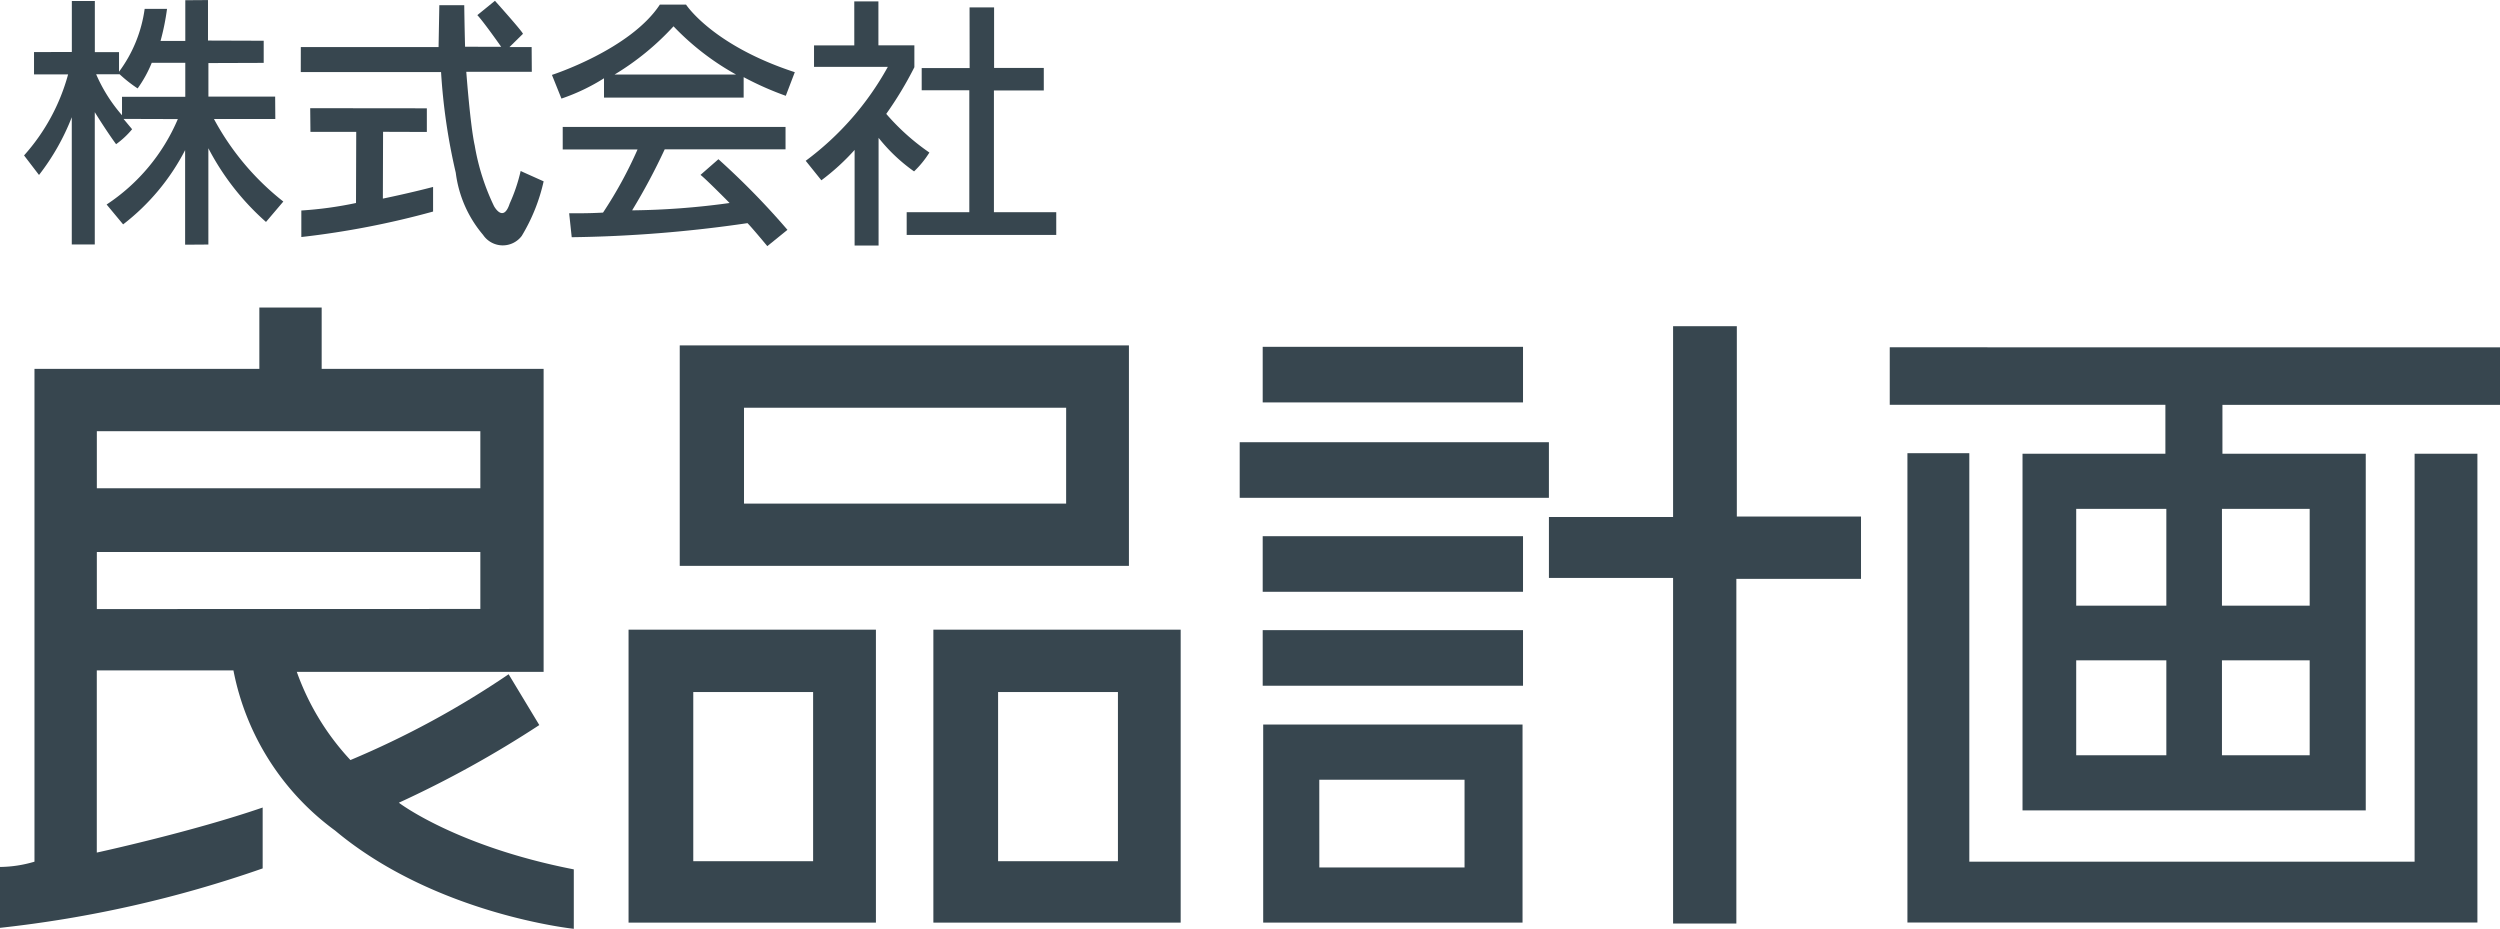 <svg xmlns="http://www.w3.org/2000/svg" width="121.179" height="45.02" viewBox="0 0 121.179 45.02">
  <g id="Ã£ÂÂ°Ã£ÂÂ«Ã£ÂÂ¼Ã£ÂÂ_3" data-name="Ã£ÂÂ°Ã£ÂÂ«Ã£ÂÂ¼Ã£ÂÂ 3" transform="translate(-76.05 -100.109)">
    <path id="Ã£ÂÂÃ£ÂÂ¹_1" data-name="Ã£ÂÂÃ£ÂÂ¹ 1" d="M140.591,102.526l6.677,0,.037-2.029,1.208,0s.012.992.04,2.014l1.751.005s-.848-1.211-1.157-1.537l.854-.694s1.312,1.46,1.358,1.6l-.652.641,1.073,0,.008,1.2-3.176,0s.193,2.6.407,3.564a10.989,10.989,0,0,0,.936,2.946s.447.838.76-.122a8.259,8.259,0,0,0,.532-1.578l1.114.5a8.8,8.8,0,0,1-1.062,2.646,1.15,1.15,0,0,1-1.874-.052,5.746,5.746,0,0,1-1.323-3.009,29.114,29.114,0,0,1-.713-4.882l-6.8,0Z" transform="translate(-49.96 -0.137)" fill="#37464f" fill-rule="evenodd"/>
    <path id="Ã£ÂÂÃ£ÂÂ¹_2" data-name="Ã£ÂÂÃ£ÂÂ¹ 2" d="M141.106,123.321l5.654.006,0,1.146-2.122-.007-.01,3.238s1.271-.26,2.434-.566l0,1.193a41.571,41.571,0,0,1-6.386,1.235l0-1.286a18.238,18.238,0,0,0,2.65-.363l.011-3.447-2.219,0Z" transform="translate(-50.02 -17.968)" fill="#37464f" fill-rule="evenodd"/>
    <path id="Ã£ÂÂÃ£ÂÂ¹_3" data-name="Ã£ÂÂÃ£ÂÂ¹ 3" d="M200.971,101.086l-1.27,0c-1.432,2.18-5.231,3.407-5.231,3.407l.461,1.148a9.685,9.685,0,0,0,2.063-.985l0,.937,6.769,0,0-.992a15.1,15.1,0,0,0,2.042.905l.437-1.145C202.25,103.058,200.971,101.086,200.971,101.086Zm-3.465,3.389a12.885,12.885,0,0,0,2.858-2.338,12.649,12.649,0,0,0,3.029,2.337Z" transform="translate(-91.667 -0.753)" fill="#37464f" fill-rule="evenodd"/>
    <path id="Ã£ÂÂÃ£ÂÂ¹_4" data-name="Ã£ÂÂÃ£ÂÂ¹ 4" d="M196.8,127.346h10.8v1.084h-5.856a29.814,29.814,0,0,1-1.58,2.959,37,37,0,0,0,4.725-.356s-1.147-1.162-1.41-1.363l.868-.759a36.946,36.946,0,0,1,3.346,3.423l-.976.79s-.744-.9-.961-1.115a63.935,63.935,0,0,1-8.52.682l-.124-1.162s.821.016,1.642-.031a20.475,20.475,0,0,0,1.673-3.06H196.8Z" transform="translate(-93.474 -21.084)" fill="#37464f" fill-rule="evenodd"/>
    <path id="Ã£ÂÂÃ£ÂÂ¹_5" data-name="Ã£ÂÂÃ£ÂÂ¹ 5" d="M251.273,100.4h1.17v2.13h1.743v1.061a17.6,17.6,0,0,1-1.363,2.262,10.919,10.919,0,0,0,2.091,1.874,4.713,4.713,0,0,1-.743.914,8.313,8.313,0,0,1-1.72-1.627v5.221h-1.162V107.6a10.911,10.911,0,0,1-1.611,1.472l-.759-.945a14.18,14.18,0,0,0,3.981-4.554h-3.578v-1.038h1.952Z" transform="translate(-133.815 -0.224)" fill="#37464f" fill-rule="evenodd"/>
    <path id="Ã£ÂÂÃ£ÂÂ¹_6" data-name="Ã£ÂÂÃ£ÂÂ¹ 6" d="M273.635,101.7h1.189v2.935h2.409v1.092h-2.417v5.9h3.021v1.1h-7.25v-1.1h3.036v-5.91h-2.308v-1.077h2.324Z" transform="translate(-150.589 -1.232)" fill="#37464f" fill-rule="evenodd"/>
    <g id="Ã£ÂÂ°Ã£ÂÂ«Ã£ÂÂ¼Ã£ÂÂ_1" data-name="Ã£ÂÂ°Ã£ÂÂ«Ã£ÂÂ¼Ã£ÂÂ 1" transform="translate(136.14 115.921)">
      <rect id="Ã©ÂÂ·Ã¦ÂÂ¹Ã¥Â½Â¢_1" data-name="Ã©ÂÂ·Ã¦ÂÂ¹Ã¥Â½Â¢ 1" width="12.618" height="2.695" transform="translate(1.115 0.999)" fill="#37464f"/>
      <rect id="Ã©ÂÂ·Ã¦ÂÂ¹Ã¥Â½Â¢_2" data-name="Ã©ÂÂ·Ã¦ÂÂ¹Ã¥Â½Â¢ 2" width="12.618" height="2.695" transform="translate(1.115 10.178)" fill="#37464f"/>
      <rect id="Ã©ÂÂ·Ã¦ÂÂ¹Ã¥Â½Â¢_3" data-name="Ã©ÂÂ·Ã¦ÂÂ¹Ã¥Â½Â¢ 3" width="12.618" height="2.695" transform="translate(1.115 14.732)" fill="#37464f"/>
      <rect id="Ã©ÂÂ·Ã¦ÂÂ¹Ã¥Â½Â¢_4" data-name="Ã©ÂÂ·Ã¦ÂÂ¹Ã¥Â½Â¢ 4" width="14.988" height="2.695" transform="translate(0 5.623)" fill="#37464f"/>
      <path id="Ã£ÂÂÃ£ÂÂ¹_7" data-name="Ã£ÂÂÃ£ÂÂ¹ 7" d="M347.079,265.171H359.65v-9.6H347.079Zm2.719-6.925h7.041V262.5H349.8Z" transform="translate(-345.94 -236.264)" fill="#37464f" fill-rule="evenodd"/>
      <path id="Ã£ÂÂÃ£ÂÂ¹_8" data-name="Ã£ÂÂÃ£ÂÂ¹ 8" d="M417.49,179.325V170.1H414.4v9.248h-6.018V182.3H414.4v16.754h3.067V182.346h6.042v-3.021Z" transform="translate(-393.393 -170.1)" fill="#37464f" fill-rule="evenodd"/>
    </g>
    <path id="Ã£ÂÂÃ£ÂÂ¹_9" data-name="Ã£ÂÂÃ£ÂÂ¹ 9" d="M90.41,105.877l2.974,0-.008-1.084H90.141v-1.627l2.68-.009,0-1.073-2.7-.009v-1.963l-1.1.008v1.972l-1.2,0a11.7,11.7,0,0,0,.314-1.553l-1.084,0a6.609,6.609,0,0,1-1.243,3.048l0-.951-1.172,0,0-2.479-1.115,0,0,2.471-1.833.006,0,1.081,1.652,0a9.693,9.693,0,0,1-2.135,3.928l.725.947a11.128,11.128,0,0,0,1.588-2.8l0,6.169,1.115,0,0-6.413s.555.9,1.033,1.552a4.132,4.132,0,0,0,.777-.725l-.417-.5,2.633.008a9.338,9.338,0,0,1-3.452,4.141l.8.963a10.758,10.758,0,0,0,3.005-3.6l0,4.585,1.127-.008,0-4.667a12.376,12.376,0,0,0,2.793,3.572l.84-.989A12.762,12.762,0,0,1,90.41,105.877ZM89.02,104.8H85.953v.895A7.589,7.589,0,0,1,84.7,103.71h1.139a6.662,6.662,0,0,0,.871.685,5.993,5.993,0,0,0,.685-1.243H89.02Z" transform="translate(-3.989 0)" fill="#37464f" fill-rule="evenodd"/>
    <path id="Ã£ÂÂÃ£ÂÂ¹_10" data-name="Ã£ÂÂÃ£ÂÂ¹ 10" d="M95.383,190.092a51.891,51.891,0,0,0,6.808-3.764l-1.487-2.463a43.713,43.713,0,0,1-7.668,4.159,12.312,12.312,0,0,1-2.6-4.275H102.4V169.063H91.642v-2.974H88.621v2.974h-10.9V192.95a6.032,6.032,0,0,1-1.673.256v2.951a57.29,57.29,0,0,0,12.734-2.881v-2.951c-3.439,1.185-8.04,2.184-8.04,2.184v-8.83h6.623a12.57,12.57,0,0,0,4.926,7.761c4.856,4.066,11.572,4.764,11.572,4.764v-2.881C98.148,192.207,95.383,190.092,95.383,190.092ZM80.744,172.084H99.333v2.765H80.744Zm0,8.621V177.94H99.333V180.7Z" transform="translate(0 -51.074)" fill="#37464f" fill-rule="evenodd"/>
    <g id="Ã£ÂÂ°Ã£ÂÂ«Ã£ÂÂ¼Ã£ÂÂ_2" data-name="Ã£ÂÂ°Ã£ÂÂ«Ã£ÂÂ¼Ã£ÂÂ 2" transform="translate(167.649 116.943)">
      <path id="Ã£ÂÂÃ£ÂÂ¹_11" data-name="Ã£ÂÂÃ£ÂÂ¹ 11" d="M509.9,217.155H488.316v-19.8h-3v22.749h27.628V197.381H509.9Z" transform="translate(-484.459 -192.222)" fill="#37464f" fill-rule="evenodd"/>
      <path id="Ã£ÂÂÃ£ÂÂ¹_12" data-name="Ã£ÂÂÃ£ÂÂ¹ 12" d="M481.514,174.626v2.788h13.361v2.37H487.95v17.288h16.637V179.785H497.64v-2.37h13.454v-2.788ZM494.921,194.4h-4.369v-4.6h4.369Zm0-7.25h-4.369v-4.694h4.369Zm6.948,7.25h-4.252v-4.6h4.252Zm0-11.943v4.694h-4.252v-4.694Z" transform="translate(-481.514 -174.626)" fill="#37464f" fill-rule="evenodd"/>
    </g>
    <path id="Ã£ÂÂÃ£ÂÂ¹_13" data-name="Ã£ÂÂÃ£ÂÂ¹ 13" d="M221.9,174.214V184.9h21.773V174.214Zm18.729,7.668H225.015v-4.647H240.63Z" transform="translate(-112.902 -57.364)" fill="#37464f" fill-rule="evenodd"/>
    <path id="Ã£ÂÂÃ£ÂÂ¹_14" data-name="Ã£ÂÂÃ£ÂÂ¹ 14" d="M210.9,235.209v14.2h11.99v-14.2Zm8.946,11.223h-5.809v-8.2h5.809Z" transform="translate(-104.383 -104.579)" fill="#37464f" fill-rule="evenodd"/>
    <path id="Ã£ÂÂÃ£ÂÂ¹_15" data-name="Ã£ÂÂÃ£ÂÂ¹ 15" d="M276.313,235.209v14.2H288.3v-14.2Zm8.946,11.223H279.45v-8.2h5.809Z" transform="translate(-155.021 -104.579)" fill="#37464f" fill-rule="evenodd"/>
  </g>
</svg>
